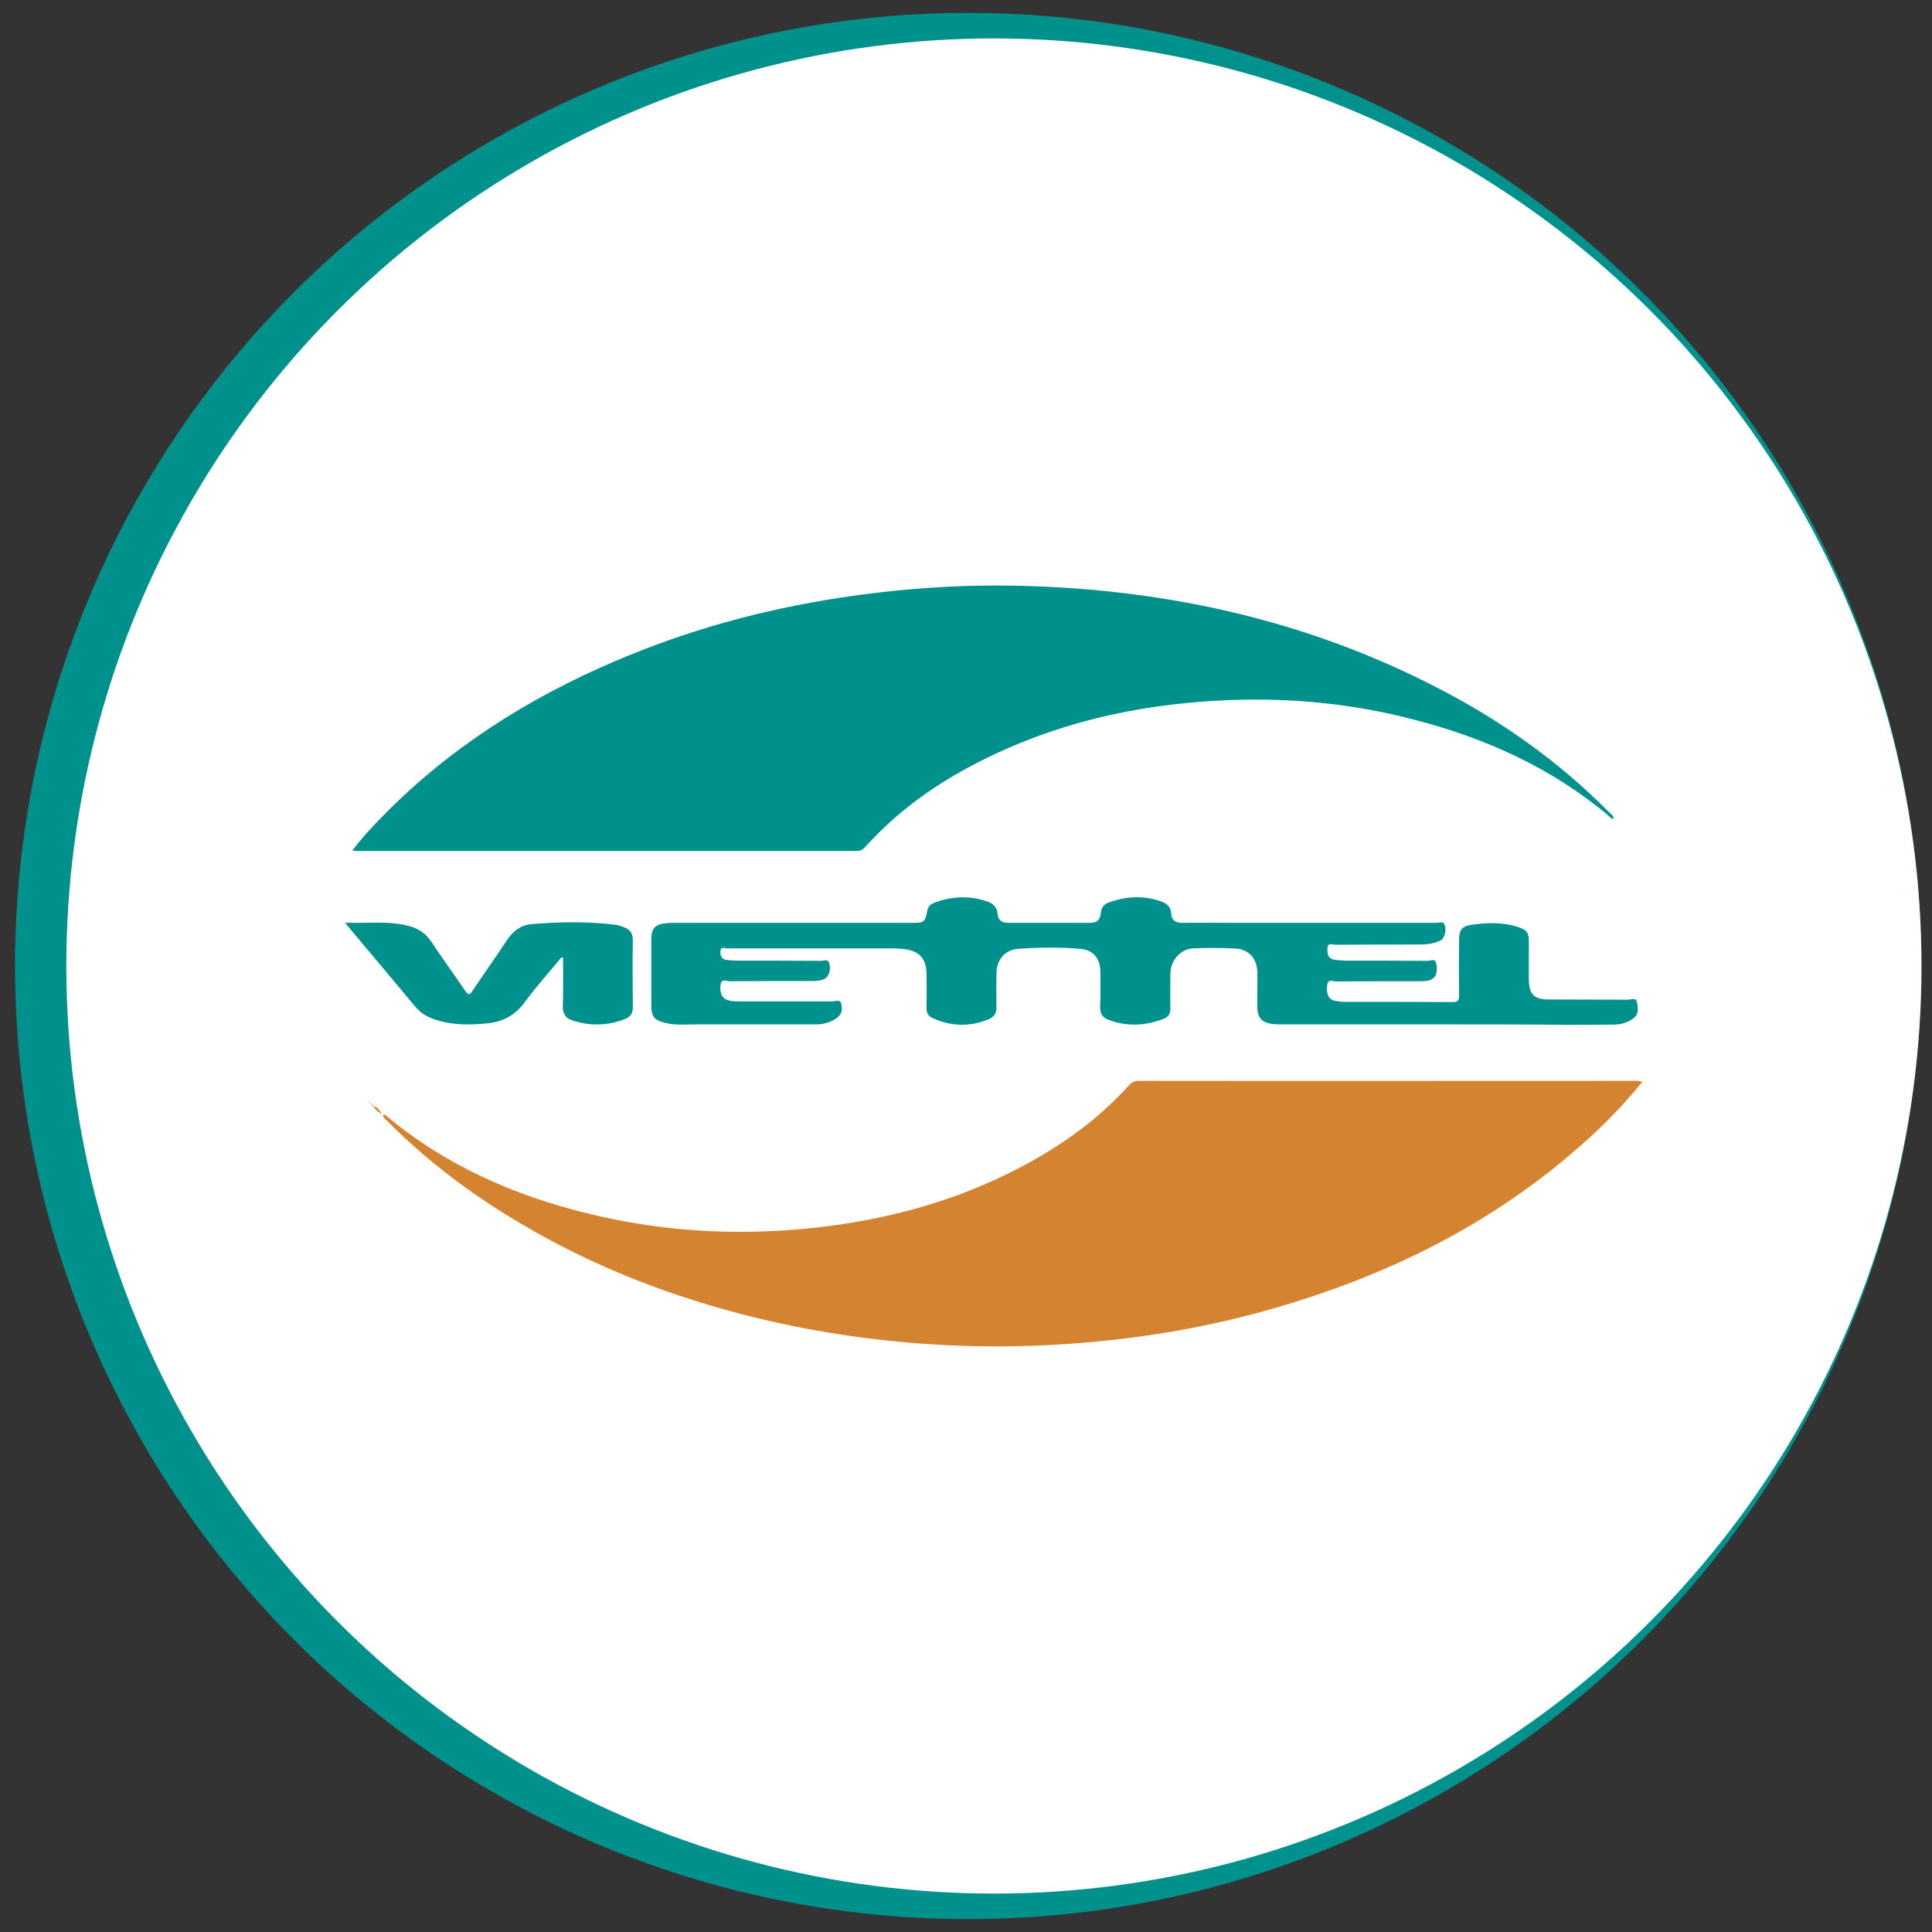 <?xml version="1.0" encoding="utf-8"?>
<!-- Generator: Adobe Illustrator 21.0.0, SVG Export Plug-In . SVG Version: 6.00 Build 0)  -->
<svg version="1.1" id="Layer_1" xmlns="http://www.w3.org/2000/svg" xmlns:xlink="http://www.w3.org/1999/xlink" x="0px" y="0px"
	 viewBox="0 0 900 900" style="enable-background:new 0 0 900 900;" xml:space="preserve">
<rect x="0" y="0" width="900" height="900" fill="#333333" stroke="none"/>
<style type="text/css">
	.st0{fill:#01918C;}
	.st1{fill:#FFFFFF;}
	.st2{fill:#D48431;}
	.st3{fill:#060606;}
	.st4{fill:#F5B828;}
	.st5{fill:#070403;}
	.st6{fill:#328DDD;}
	.st7{fill:#EA8932;}
	.st8{fill:#8A9298;}
	.st9{fill:#134A9F;}
	.st10{fill:#308BE3;}
	.st11{fill:#FF0000;}
	.st12{fill:#E12728;}
	.st13{fill:none;}
	.st14{fill:#D61921;}
	.st15{fill:#C6C7C9;}
	.st16{fill:#020202;}
	.st17{fill:#FEFEFE;}
</style>
<circle class="st0" cx="451" cy="450" r="444"/>
<circle class="st1" cx="463" cy="450" r="432.1"/>
<g>
	<path class="st0" d="M164.1,396.2c4.1-5.4,8.4-10.1,12.8-14.6c31.3-32.4,68.4-56,109.6-73.6C320.1,293.6,355,284,391,278.5
		c28-4.3,56.2-6.3,84.6-5.6c68,1.7,132.9,16,193.6,47.3c29.8,15.3,56.9,34.4,80.5,58.3c0.8,0.8,2,1.4,2,2.8c-1,0.3-1.4-0.4-1.9-0.9
		c-26.7-22.6-57.6-36.5-91.2-45.2c-28.7-7.5-58-10.3-87.6-9c-42.1,1.8-82.3,11.1-119.7,31.2c-18.1,9.7-34.4,21.8-48.2,37.1
		c-1.1,1.2-2.1,1.9-3.9,1.9c-77.8,0-155.5,0-233.3,0C165.5,396.3,165.1,396.3,164.1,396.2z"/>
	<path class="st2" d="M765.2,503.8c-8.8,10.8-18,20.3-27.9,29c-42.1,37.5-91.3,61.7-145.1,77c-29,8.3-58.7,13.4-88.8,15.8
		c-21,1.7-42,2.1-63,1c-29.6-1.5-58.8-5.6-87.7-12.6c-41.5-10.1-80.8-25.6-117.2-48.3c-19.9-12.4-38.3-26.6-54.8-43.2
		c-0.9-0.9-2.1-1.6-2.3-3c0.8-0.6,1.2,0,1.7,0.4c27.6,23.1,59.6,37.1,94.2,45.5c30.2,7.4,60.9,9.8,92,7.7c41.6-2.9,81.2-13,117.5-34
		c15.7-9.1,29.9-20,42.1-33.5c1.2-1.4,2.5-2.1,4.4-2.1c77.5,0.1,155.1,0,232.6,0C763.4,503.8,764,503.8,765.2,503.8z"/>
	<path class="st0" d="M672.8,477.2c-24.9,0-49.9,0-74.8,0c-1.8,0-3.7,0-5.5-0.2c-4.8-0.7-6.8-3.1-6.8-7.9c0-5.4,0.1-10.8,0-16.3
		c-0.1-6-3.8-10.5-9.8-10.9c-6.7-0.4-13.4-0.4-20.2-0.1c-5.8,0.3-10.5,5.8-10.5,11.7c0,5.4-0.1,10.8,0,16.3c0.1,2.4-1,4-3.1,4.8
		c-8.5,3.3-17.1,3.7-25.7,0.5c-2.7-1-4-2.9-3.9-6c0.2-5.4,0.1-10.8,0.1-16.3c0-6.2-3.2-10.3-9.4-10.8c-9.6-0.8-19.3-0.7-28.9,0
		c-6.1,0.4-10,5.1-10.1,11.2c-0.1,5.3-0.1,10.6,0,15.9c0.1,2.6-0.9,4.4-3.2,5.5c-9,3.9-17.9,3.6-26.7-0.4c-2-0.9-2.7-2.5-2.7-4.7
		c0.1-5.2,0.1-10.4,0-15.6c0-7.3-3.3-11-10.6-11.8c-1.8-0.2-3.7-0.3-5.5-0.3c-25.6,0-51.2,0-76.8,0c-1.1,0-3-1.1-3.1,1.5
		c-0.1,2.2,0.8,3.6,3,3.9c1.9,0.2,3.9,0.3,5.8,0.3c12.7,0,25.4,0,38.1,0.1c1.3,0,3.2-1,3.8,1.1c0.9,3.1-0.2,6.4-2.4,7.4
		c-1.8,0.8-3.8,0.9-5.7,0.9c-12.8,0-25.6,0-38.4,0.1c-1.4,0-3.7-1.4-4.1,1.5c-0.6,3.8,0.6,6.5,3.3,7.3c1.9,0.6,3.8,0.6,5.8,0.6
		c14.3,0,28.6,0,43,0c1.4,0,3.5-1,4,0.8c0.6,2.2,0.7,4.8-1.6,6.6c-3,2.4-6.5,3.3-10.3,3.3c-18.5,0-37.1,0-55.6,0
		c-4.6,0-9.3,0.5-13.9-0.6c-5.7-1.3-7-2.9-7-8.6c0-10.1,0-20.2,0-30.3c0-5.2,1.7-7.1,6.8-7.6c1.8-0.2,3.7-0.2,5.5-0.2
		c36.4,0,72.9,0,109.3,0c5.6,0,5.9-0.3,7-5.8c0.4-2,1.7-3,3.3-3.6c8.1-3,16.3-3.4,24.5-0.6c2.7,0.9,4.7,2.6,4.9,5.8
		c0.2,2.8,1.9,4.2,4.8,4.2c12.8,0,25.6,0,38.4,0c3.1,0,4.7-1.6,4.9-4.5c0.2-2.5,1.3-4.1,3.5-4.9c8.1-3,16.3-3.5,24.5-0.6
		c2.6,0.9,4.7,2.4,4.8,5.8c0.1,2.9,2.1,4.2,5.1,4.2c7.8-0.1,15.6,0,23.4,0c31.8,0,63.6,0,95.3,0c1.2,0,2.9-1,3.6,1
		c0.9,2.6-0.1,6.3-1.9,7.2c-3.1,1.5-6.4,1.9-9.8,1.9c-13.1,0-26.2,0-39.4,0.1c-1.2,0-3.3-1.2-3.5,1.5c-0.1,2.4,0,4.8,2.9,5.4
		c1.9,0.4,3.9,0.4,5.8,0.5c12.7,0,25.4,0,38.1,0.1c1.3,0,3.4-1.4,3.9,1.4c0.7,4.1-0.2,6.5-2.8,7.5c-1.5,0.6-3,0.5-4.5,0.6
		c-13.1,0-26.2,0-39.4,0.1c-1.4,0-3.7-1.4-4.1,1.6c-0.6,4.1,0.6,6.8,3.5,7.4c1.5,0.3,3,0.5,4.5,0.5c16.8,0,33.6,0,50.4,0.1
		c2.2,0,3-0.6,3-2.9c-0.1-8.7-0.1-17.4,0-26c0-4.7,1.2-6.4,5.8-7.1c7.1-1,14.3-1.3,21.3,0.9c4.7,1.5,5.4,2.7,5.4,7.5
		c0,5.7,0,11.5,0,17.2c0.1,6.7,2.4,9.2,9.3,9.2c12.3,0.1,24.5,0,36.8,0.1c1.4,0,3.9-1,4.2,0.9c0.5,2.6,1.2,5.7-1.6,7.8
		c-2.7,2-5.8,2.9-9.1,2.9c-7.3,0.1-14.5,0.1-21.8,0.1C710.7,477.2,691.8,477.2,672.8,477.2z"/>
	<path class="st0" d="M261.5,446c-5.7,6.9-11.7,13.6-17,20.8c-4.5,6.1-10.1,9.2-17.4,9.9c-8.5,0.9-16.9,0.9-25.1-2
		c-3.5-1.2-6.3-3.1-8.7-5.9c-10-12.1-20.2-24.1-30.3-36.2c-0.6-0.7-1.2-1.5-2.2-2.8c10.6,0.5,20.7-1.1,30.5,1.8
		c4,1.2,7.1,3.4,9.5,6.9c5.2,7.8,10.6,15.3,15.9,23c1.3,1.9,2,2.3,3.4,0.1c5.3-8,10.8-15.7,16.1-23.7c2.8-4.2,6.5-7,11.3-7.4
		c13.3-1.1,26.6-1.4,39.9,0.4c1.2,0.2,2.3,0.7,3.4,1.1c2.7,1,4,2.8,4,5.9c-0.2,10.4-0.1,20.8,0,31.2c0,2.7-0.9,4.4-3.2,5.4
		c-8.3,3.4-16.6,3.6-25.1,0.8c-3-1-4.4-3.1-4.3-6.4c0.2-7.6,0.1-15.1,0.1-22.7C261.9,446.1,261.7,446,261.5,446z"/>
	<path class="st2" d="M176.6,518.2c-1.1-0.7-2-1.5-2.5-2.7l0,0c1.6,0,2.2,1.4,3.1,2.3C177,517.9,176.8,518.1,176.6,518.2z"/>
	<path class="st2" d="M171.5,512.9c-0.1-0.1-0.1-0.1-0.2-0.2c0,0,0-0.1,0-0.1C171.3,512.7,171.4,512.8,171.5,512.9L171.5,512.9z"/>
	<path class="st2" d="M171.4,513c0.5-0.1,0.7,0.1,0.7,0.6l0,0C172,513.3,171.7,513.1,171.4,513L171.4,513z"/>
	<path class="st2" d="M172.1,513.6c0.5-0.1,0.7,0.1,0.7,0.7l0-0.1C172.6,513.9,172.4,513.7,172.1,513.6L172.1,513.6z"/>
	<path class="st2" d="M172.8,514.2c0.5-0.1,0.8,0.1,0.7,0.7l0-0.1C173.3,514.6,173.1,514.4,172.8,514.2L172.8,514.2z"/>
	<path class="st2" d="M174.1,515.5c-0.4,0-0.6-0.2-0.6-0.7l0,0.1C174,514.7,174.2,515,174.1,515.5L174.1,515.5z"/>
	<path class="st2" d="M177.2,517.8c0.2,0.3,0.6,0.6,0.1,0.9c-0.1,0.1-0.4-0.3-0.6-0.5C176.8,518.1,177,517.9,177.2,517.8z"/>
</g>
</svg>
